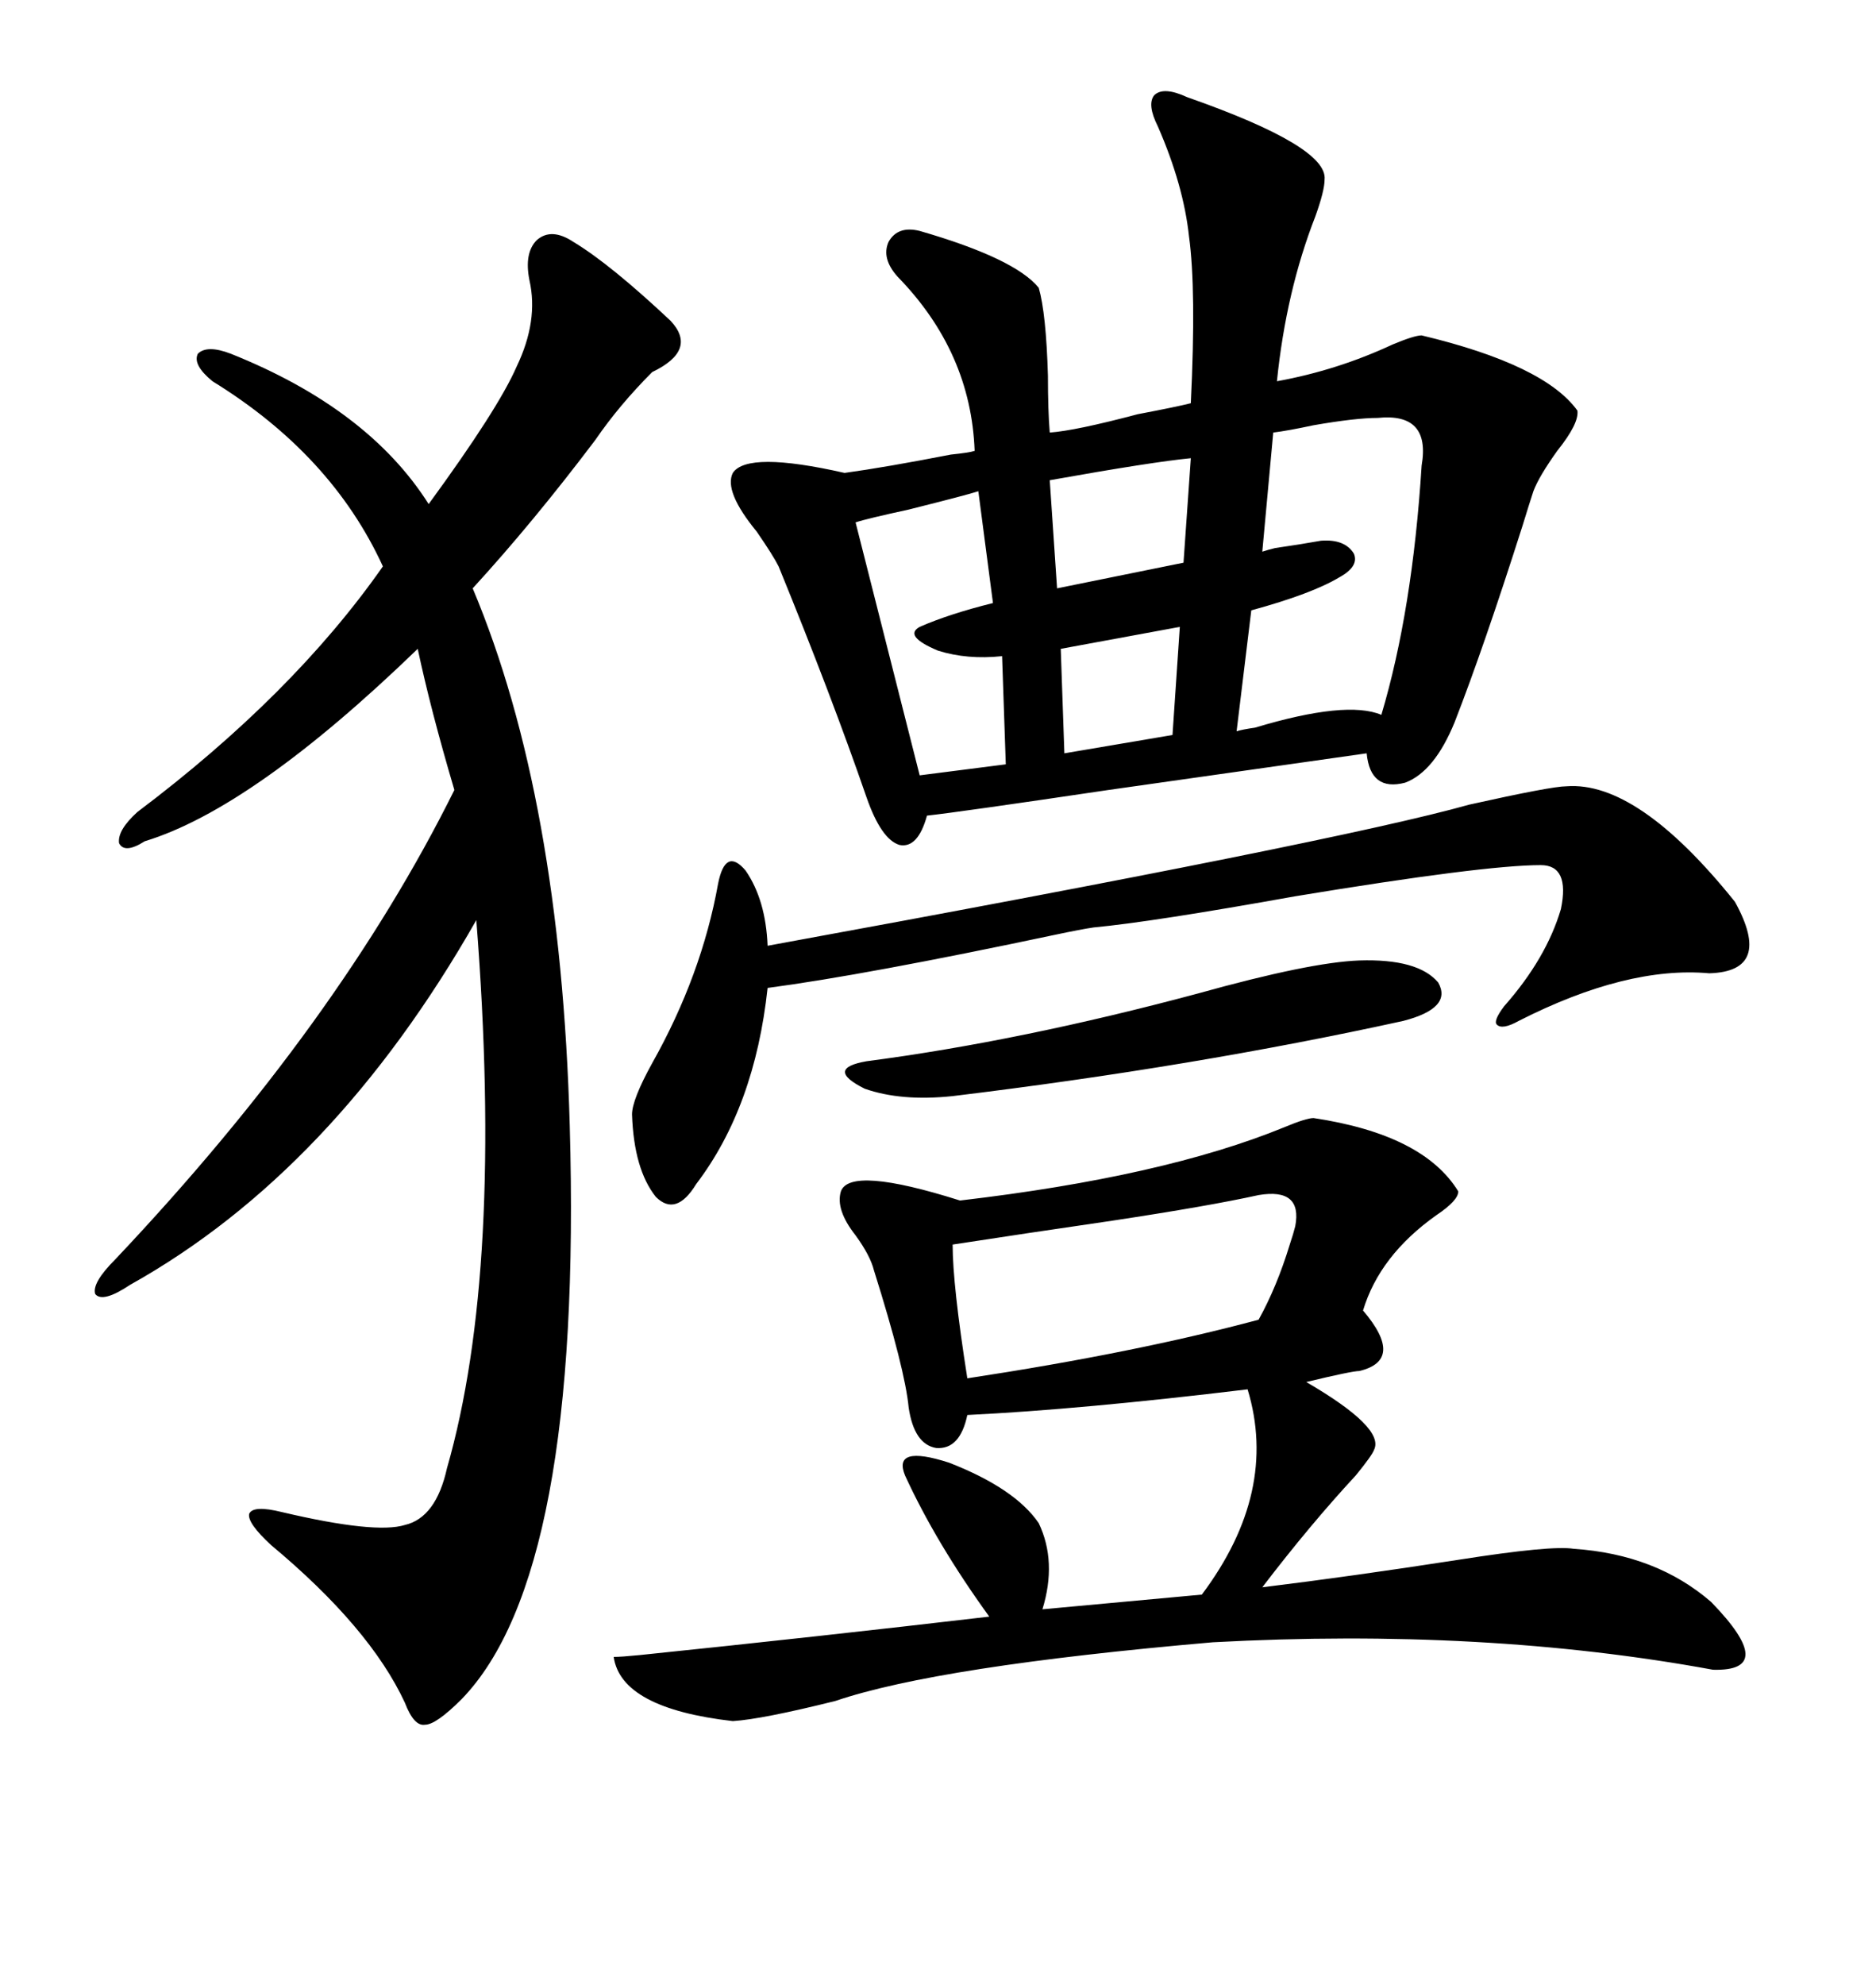 <svg xmlns="http://www.w3.org/2000/svg" xmlns:xlink="http://www.w3.org/1999/xlink" width="300" height="317.285"><path d="M189.84 15.53L189.84 15.53Q212.40 23.44 211.82 28.71L211.82 28.71Q211.82 30.47 210.35 34.57L210.35 34.57Q205.66 46.58 204.20 60.94L204.20 60.94Q213.87 59.18 222.66 55.08L222.66 55.08Q226.17 53.61 227.34 53.61L227.34 53.61Q246.97 58.30 252.25 65.63L252.25 65.63Q252.54 67.68 249.02 72.07L249.02 72.07Q246.09 76.17 245.21 78.52L245.21 78.52Q244.63 80.27 243.46 84.08L243.46 84.08Q237.30 103.42 232.62 115.43L232.62 115.43Q229.39 123.34 224.71 125.10L224.71 125.10Q219.14 126.56 218.55 120.41L218.55 120.41Q204.20 122.46 177.25 126.27L177.25 126.27Q153.52 129.79 148.24 130.37L148.24 130.37Q146.78 135.64 143.85 135.06L143.85 135.06Q140.92 134.18 138.57 127.44L138.57 127.44Q133.01 111.33 124.51 90.53L124.51 90.53Q123.63 88.77 121.00 84.96L121.00 84.96Q115.72 78.52 117.19 75.59L117.19 75.59Q119.53 72.07 135.06 75.59L135.06 75.59Q141.50 74.71 152.05 72.66L152.05 72.66Q154.98 72.36 155.86 72.07L155.86 72.07Q155.27 56.25 143.55 44.24L143.55 44.24Q140.92 41.31 142.09 38.67L142.09 38.67Q143.55 36.04 147.07 36.91L147.07 36.91Q162.30 41.31 166.11 46.00L166.11 46.00Q167.29 50.10 167.58 60.06L167.58 60.06Q167.58 65.63 167.87 69.14L167.87 69.14Q171.97 68.85 181.93 66.21L181.93 66.21Q188.09 65.04 190.43 64.45L190.43 64.45Q191.31 46.29 190.14 37.79L190.14 37.79Q189.26 29.59 185.16 20.21L185.16 20.21Q183.40 16.70 184.57 15.23L184.57 15.23Q186.04 13.77 189.84 15.53ZM210.06 178.71L210.06 178.71Q227.64 181.35 233.20 190.43L233.20 190.43Q233.20 191.89 229.69 194.24L229.69 194.24Q220.61 200.68 217.97 209.47L217.97 209.47Q224.71 217.38 217.38 219.14L217.38 219.14Q216.21 219.14 208.89 220.90L208.89 220.90Q221.48 228.22 219.73 231.74L219.73 231.74Q219.43 232.62 216.80 235.84L216.80 235.84Q209.47 243.75 201.86 253.71L201.86 253.71Q216.21 251.95 233.20 249.32L233.20 249.32Q248.14 246.97 251.66 247.56L251.66 247.56Q264.84 248.44 273.63 256.05L273.63 256.05Q284.47 267.19 273.93 266.89L273.93 266.89Q237.30 260.16 193.95 262.50L193.95 262.50Q150 266.31 133.59 271.88L133.59 271.88Q121.88 274.80 117.19 275.10L117.19 275.10Q99.32 273.05 98.14 264.84L98.14 264.84Q99.32 264.84 102.25 264.55L102.25 264.55Q130.66 261.62 158.20 258.40L158.20 258.40Q149.71 246.68 144.73 235.84L144.73 235.84Q142.68 230.86 151.76 233.79L151.76 233.79Q162.30 237.89 166.11 243.46L166.11 243.46Q169.04 249.61 166.70 257.23L166.70 257.23L192.19 254.88Q204.49 238.48 199.51 222.07L199.51 222.07Q172.85 225.29 154.69 226.17L154.69 226.17Q153.52 231.74 149.71 231.45L149.71 231.45Q146.19 230.86 145.31 225L145.31 225Q144.73 218.85 139.75 203.03L139.75 203.03Q139.16 200.68 136.82 197.46L136.82 197.46Q133.59 193.36 134.47 190.43L134.47 190.43Q135.94 186.33 153.52 191.89L153.52 191.89Q186.04 188.09 205.37 180.18L205.37 180.18Q208.89 178.71 210.06 178.71ZM91.70 38.67L91.70 38.67Q97.56 42.19 107.23 51.27L107.23 51.27Q111.62 55.96 104.30 59.47L104.30 59.47Q99.02 64.75 95.21 70.31L95.21 70.31Q85.25 83.50 75.59 94.04L75.59 94.04Q89.65 127.44 91.11 179.88L91.11 179.88Q93.16 251.66 73.83 271.58L73.83 271.58Q69.73 275.68 67.97 275.68L67.97 275.68Q66.21 275.98 64.75 272.17L64.75 272.17Q59.18 260.16 43.36 246.97L43.36 246.97Q39.55 243.46 39.84 241.99L39.84 241.99Q40.43 240.53 45.12 241.70L45.12 241.70Q60.06 245.21 64.75 243.75L64.75 243.75Q69.73 242.58 71.48 234.67L71.48 234.67Q80.57 203.03 76.17 147.07L76.17 147.07Q53.32 187.21 20.80 205.37L20.80 205.37Q16.41 208.30 15.23 206.84L15.23 206.84Q14.65 205.08 18.46 201.27L18.46 201.27Q54.20 163.48 72.66 126.27L72.66 126.27Q68.85 113.38 66.80 103.71L66.80 103.71Q40.43 129.20 23.14 134.47L23.14 134.47Q19.92 136.52 19.04 134.77L19.04 134.77Q18.75 132.71 21.97 129.79L21.97 129.79Q46.88 111.04 61.23 90.53L61.23 90.53Q53.03 72.66 33.98 60.94L33.98 60.94Q30.76 58.30 31.64 56.54L31.64 56.54Q33.11 55.08 36.91 56.54L36.91 56.54Q58.89 65.33 68.55 80.57L68.55 80.57Q79.69 65.33 82.62 58.59L82.62 58.59Q86.13 51.27 84.67 44.82L84.67 44.82Q83.79 40.43 85.84 38.38L85.84 38.38Q88.18 36.33 91.70 38.67ZM250.49 125.68L250.49 125.68Q261.91 124.80 277.44 144.14L277.44 144.14Q283.59 155.27 273.34 155.57L273.34 155.57Q260.16 154.39 242.87 163.18L242.87 163.18Q240.23 164.65 239.36 163.77L239.36 163.77Q238.77 163.18 240.53 160.84L240.53 160.84Q247.27 153.22 249.61 145.31L249.61 145.31Q251.07 138.28 246.39 138.28L246.39 138.28Q237.30 138.28 207.13 143.26L207.13 143.26Q184.28 147.36 174.90 148.24L174.90 148.24Q172.85 148.54 168.75 149.41L168.75 149.41Q138.28 155.86 122.75 157.91L122.75 157.91Q120.70 176.95 111.33 189.26L111.33 189.26Q108.11 194.53 104.88 191.31L104.88 191.31Q101.37 186.91 101.07 178.13L101.07 178.13Q101.07 175.78 104.30 169.92L104.30 169.92Q112.21 155.86 114.84 141.21L114.84 141.21Q116.02 135.35 119.24 139.16L119.24 139.16Q122.46 143.85 122.75 151.17L122.75 151.17Q214.16 134.47 234.96 128.61L234.96 128.61Q248.14 125.68 250.49 125.68ZM207.13 196.00L207.13 196.00Q208.30 189.84 201.27 191.02L201.27 191.02Q193.36 192.77 177.83 195.12L177.83 195.12Q163.77 197.17 152.34 198.93L152.34 198.93Q152.34 205.37 154.69 220.31L154.69 220.31Q181.64 216.21 201.27 210.94L201.27 210.94Q204.20 205.66 206.25 198.93L206.25 198.93Q206.84 197.17 207.13 196.00ZM220.31 66.80L220.31 66.80Q216.80 66.80 210.06 67.97L210.06 67.97Q205.96 68.85 203.61 69.14L203.61 69.14L201.86 88.18Q202.73 87.89 203.91 87.60L203.91 87.60Q208.01 87.01 211.23 86.43L211.23 86.43Q215.04 86.13 216.50 88.48L216.50 88.48Q217.38 90.53 214.16 92.29L214.16 92.29Q209.77 94.92 200.10 97.56L200.10 97.56L197.75 116.89Q198.63 116.60 200.68 116.31L200.68 116.31Q215.33 111.91 220.90 114.26L220.90 114.26Q225.88 97.56 227.34 74.41L227.34 74.41Q228.81 65.92 220.31 66.80ZM217.38 153.52L217.38 153.52Q226.76 153.22 229.98 157.03L229.98 157.03Q232.32 161.13 224.41 163.18L224.41 163.18Q191.02 170.51 152.34 175.20L152.34 175.20Q144.14 176.07 138.28 174.02L138.28 174.02Q131.84 170.80 138.57 169.63L138.57 169.63Q163.18 166.41 191.60 158.79L191.60 158.79Q209.47 153.81 217.38 153.52ZM158.79 96.39L156.45 78.52Q154.69 79.10 145.31 81.45L145.31 81.45Q138.57 82.91 136.82 83.50L136.82 83.50L147.07 123.93L160.84 122.17L160.25 104.88Q154.69 105.47 150 104.00L150 104.00Q144.43 101.66 147.07 100.20L147.07 100.20Q151.76 98.14 158.79 96.39L158.79 96.39ZM189.26 89.94L190.43 73.24Q184.28 73.83 167.87 76.76L167.87 76.76L169.04 94.04L189.26 89.94ZM187.50 117.48L188.67 100.20L169.63 103.71L170.21 120.41L187.50 117.48Z"/></svg>
